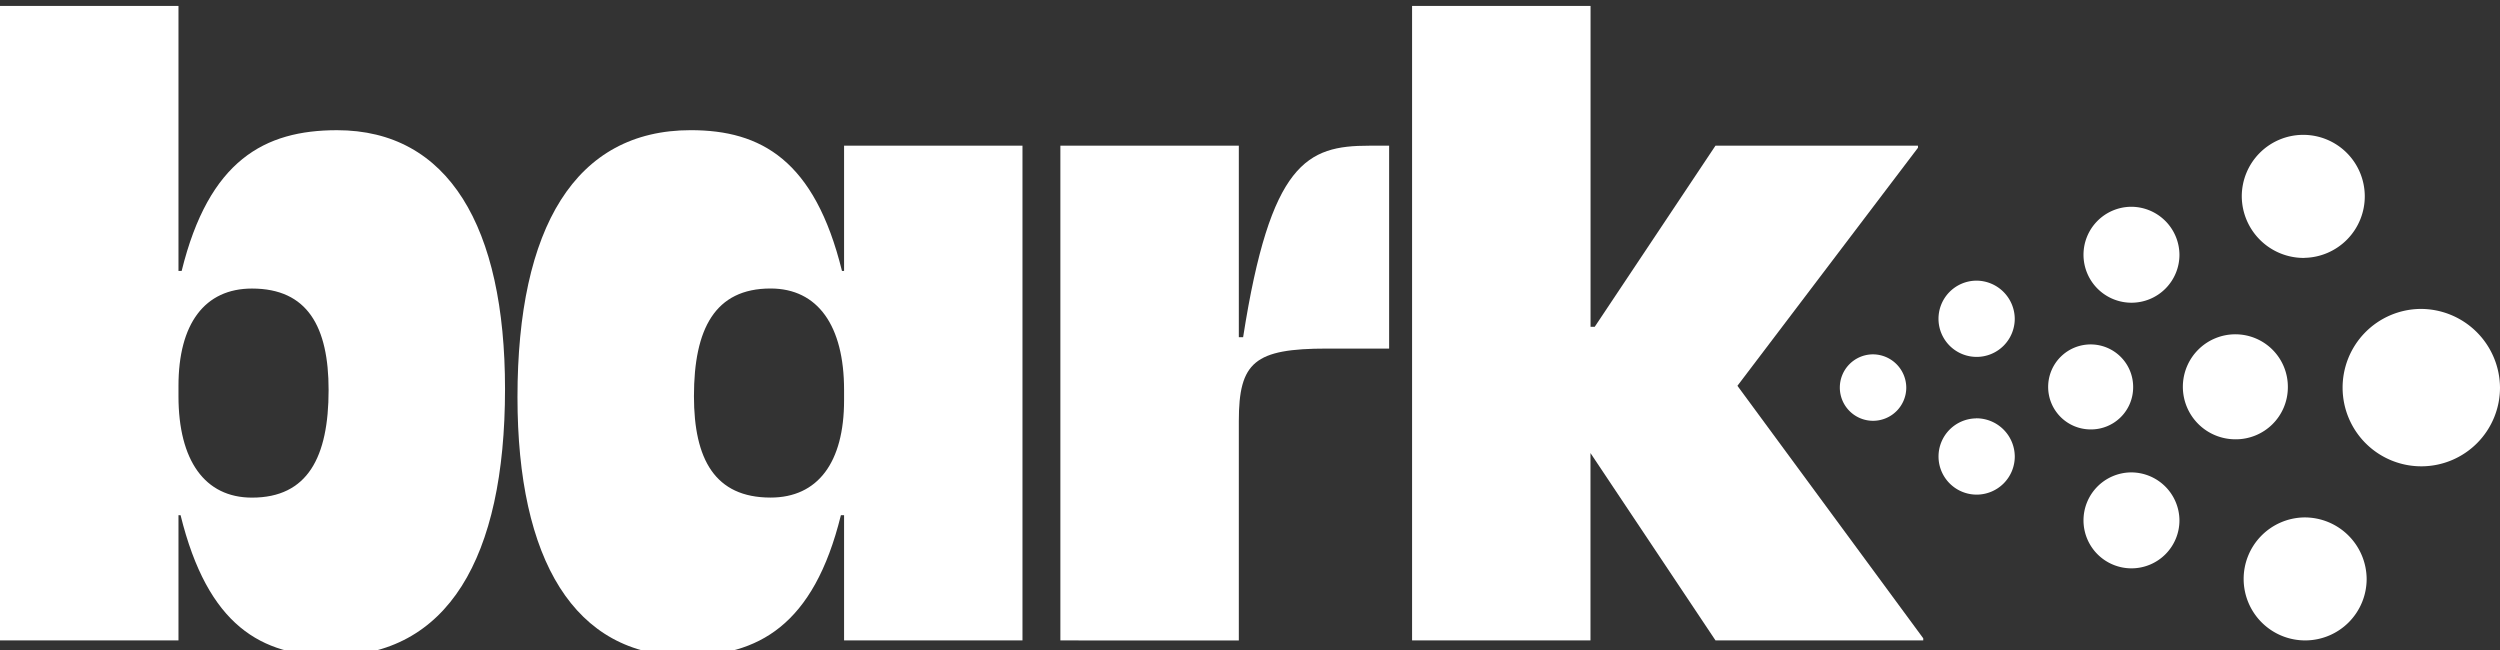<svg xmlns="http://www.w3.org/2000/svg" xmlns:xlink="http://www.w3.org/1999/xlink" width="100" height="26" viewBox="0 0 100 26">
  <rect x="0" y="0" width="100" height="26" fill="#333333" stroke="none"/>
  <defs>
    <clipPath id="clip-bark_logo-white">
      <rect width="100" height="26"/>
    </clipPath>
  </defs>
  <g id="bark_logo-white" clip-path="url(#clip-bark_logo-white)">
    <g id="Group_2186" data-name="Group 2186" transform="translate(-4281 -1885.648)">
      <path id="Path_4735" data-name="Path 4735" d="M71.793,10.5a3.148,3.148,0,1,0,3.193,3.148A3.172,3.172,0,0,0,71.793,10.5m-4.641,8.34a2.46,2.46,0,1,0,2.5,2.46,2.479,2.479,0,0,0-2.5-2.46m0-10.383A2.46,2.46,0,1,0,64.657,6a2.478,2.478,0,0,0,2.5,2.46M66.5,13.648a2.1,2.1,0,1,0-2.1,2.067,2.081,2.081,0,0,0,2.1-2.067m-6.188,0a1.7,1.7,0,1,0-1.7,1.672,1.684,1.684,0,0,0,1.7-1.672M54.03,9.369a1.525,1.525,0,1,0,1.546,1.524A1.537,1.537,0,0,0,54.03,9.369m0,5.509A1.525,1.525,0,1,0,55.577,16.4a1.537,1.537,0,0,0-1.546-1.525m-4.142-2.558a1.329,1.329,0,1,0,1.348,1.328,1.338,1.338,0,0,0-1.348-1.328m10.329,4.722a1.919,1.919,0,1,0,1.946,1.918,1.932,1.932,0,0,0-1.946-1.918m0-10.625a1.919,1.919,0,1,0,1.946,1.918,1.932,1.932,0,0,0-1.946-1.918" transform="translate(4306.014 1887.505)" fill="#fff"/>
      <path id="Path_4736" data-name="Path 4736" d="M7.139,10.6h.127c1.091-4.429,3.316-5.63,6.214-5.63,4.453,0,6.721,3.851,6.721,10.351C20.2,22.108,17.89,26,13.271,26c-2.813,0-4.957-1.2-6.048-5.63H7.139v5.009H0V0H7.139Zm6.005,4.762c0-2.526-.84-4.058-3.065-4.058-1.891,0-2.94,1.408-2.94,3.893v.414c0,2.565,1.05,4.056,2.94,4.056,2.225,0,3.065-1.615,3.065-4.305" transform="translate(4281 1885.886)" fill="#fff"/>
      <path id="Path_4737" data-name="Path 4737" d="M20.932,3.409c2.813,0,4.957,1.2,6.048,5.63h.084V4.03H34.2V23.819H27.064V18.81h-.127c-1.091,4.429-3.316,5.63-6.214,5.63C16.271,24.44,14,20.589,14,14.091,14,7.3,16.314,3.409,20.932,3.409m6.132,10.806V13.8c0-2.567-1.05-4.058-2.94-4.058-2.225,0-3.065,1.615-3.065,4.307,0,2.524.84,4.056,3.065,4.056,1.891,0,2.94-1.406,2.94-3.891" transform="translate(4287.699 1887.446)" fill="#fff"/>
      <path id="Path_4738" data-name="Path 4738" d="M28.69,23.624V3.835h7.138v7.659H36c1.093-7,2.562-7.659,5.04-7.659h.8V11.95H39.357c-2.9,0-3.529.538-3.529,2.9v8.777Z" transform="translate(4294.725 1887.641)" fill="#fff"/>
      <path id="Path_4739" data-name="Path 4739" d="M45.345,12.834h.167l4.83-7.245h8.1v.083l-7.222,9.522,7.433,10.1v.083H50.342l-5-7.493v7.493H38.206V0h7.139Z" transform="translate(4299.277 1885.886)" fill="#fff"/>
    </g>
  </g>
</svg>
